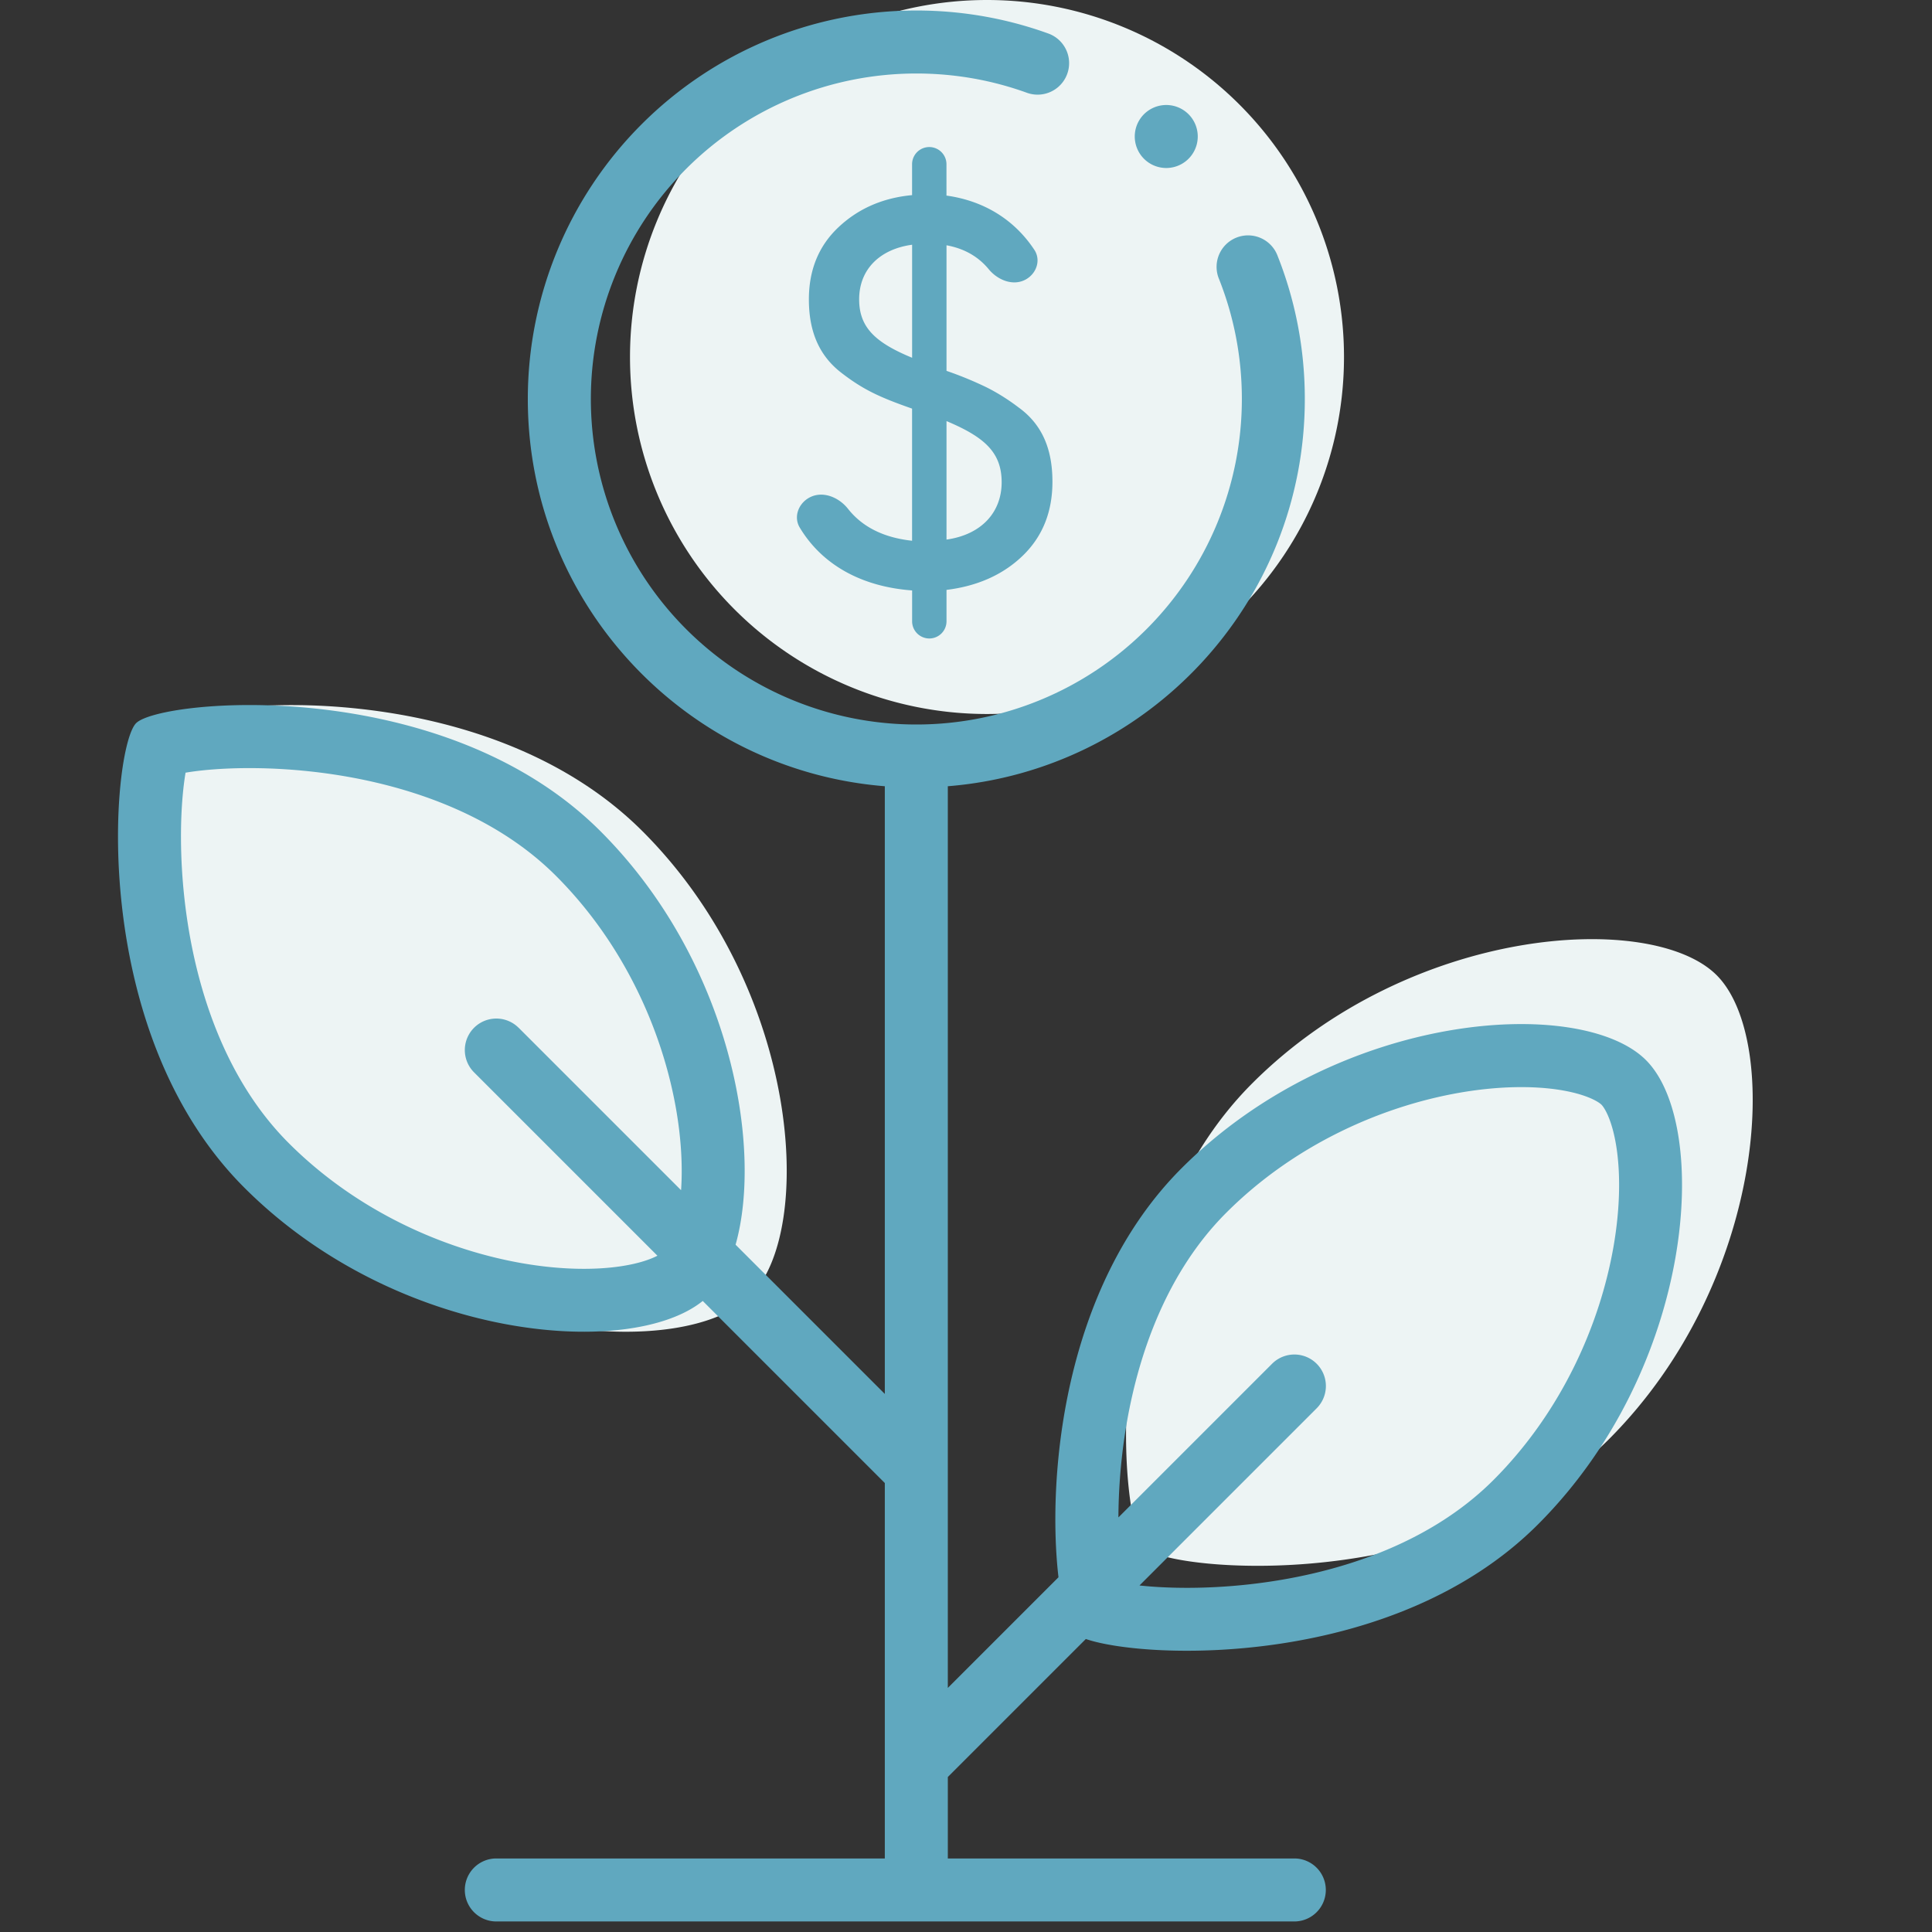 <?xml version="1.0" encoding="UTF-8"?> <svg xmlns="http://www.w3.org/2000/svg" xmlns:v="https://vecta.io/nano" width="46" height="46" fill="none"><rect width="100%" height="100%" fill="#333333" stroke="none"/> <path d="M32 8.5a8.5 8.5 0 1 1-17 0 8.5 8.5 0 1 1 17 0zM17.873 30.85c-1.542 1.542-7.293 1.19-11.057-2.574s-3.15-10.481-2.574-11.057 7.293-1.19 11.057 2.574 4.117 9.515 2.574 11.057zm23-7.631c1.542 1.542 1.19 7.293-2.574 11.057s-10.481 3.15-11.057 2.574-1.19-7.293 2.574-11.057 9.515-4.116 11.057-2.574z" fill="#edf4f4"></path> <path fill-rule="evenodd" d="M21.818 1.75a7.75 7.75 0 1 0 0 15.5 7.75 7.75 0 0 0 7.75-7.75c0-1.01-.193-1.973-.543-2.855a.75.75 0 1 1 1.394-.553c.419 1.056.648 2.206.648 3.408 0 4.856-3.742 8.838-8.5 9.22v21.469l2.635-2.635c-.265-2.269.057-6.864 2.931-9.739 3.764-3.764 9.515-4.116 11.057-2.574s1.19 7.293-2.574 11.057c-3.429 3.429-9.307 3.225-10.763 2.726l-3.286 3.286v1.939h8.25a.75.75 0 1 1 0 1.5h-19a.75.75 0 1 1 0-1.5h9.25v-8.939l-4.335-4.335c-1.725 1.394-7.259.959-10.917-2.7-3.764-3.764-3.15-10.481-2.574-11.057s7.293-1.19 11.057 2.574c3.083 3.083 3.877 7.5 3.216 9.844l3.553 3.553V18.72c-4.758-.382-8.5-4.364-8.5-9.22a9.25 9.25 0 0 1 9.25-9.25c1.102 0 2.16.193 3.143.548a.75.75 0 1 1-.51 1.411c-.821-.297-1.707-.459-2.633-.459zm5.312 35.999l.026.003c.662.069 1.566.083 2.573-.028 2.046-.226 4.282-.938 5.828-2.484 1.633-1.633 2.539-3.717 2.86-5.559.16-.919.166-1.734.07-2.362-.102-.667-.292-.952-.356-1.016s-.349-.253-1.016-.356c-.627-.096-1.442-.09-2.362.07-1.842.321-3.925 1.226-5.558 2.86-1.546 1.546-2.259 3.782-2.484 5.828-.056.507-.08.987-.082 1.424l3.659-3.659a.75.75 0 0 1 1.061 1.061l-4.218 4.218zM12.348 24.47l3.868 3.868c.038-.552.007-1.207-.118-1.926-.321-1.842-1.227-3.925-2.86-5.558-1.546-1.546-3.782-2.259-5.828-2.484-1.007-.111-1.911-.097-2.573-.029a6.86 6.86 0 0 0-.419.056 6.83 6.83 0 0 0-.056.419c-.069.661-.082 1.566.029 2.573.226 2.046.938 4.282 2.484 5.828 1.633 1.633 3.717 2.539 5.559 2.86.919.16 1.734.166 2.362.07.43-.066.701-.168.857-.249l-4.366-4.366a.75.75 0 0 1 1.061-1.061zm12.71-13.001c0-.78-.247-1.365-.806-1.768-.273-.208-.533-.364-.767-.481a8.61 8.61 0 0 0-.949-.39V5.84c.42.077.755.267 1.005.57.218.264.588.41.886.242.254-.143.361-.461.2-.704-.483-.731-1.219-1.171-2.092-1.291V3.91a.41.41 0 0 0-.409-.409.41.41 0 0 0-.41.41v.735c-.702.065-1.287.325-1.755.767s-.702 1.014-.702 1.716c0 .767.247 1.339.767 1.742s.91.585 1.69.858v3.146c-.678-.074-1.184-.328-1.526-.761-.225-.284-.619-.44-.933-.259-.252.145-.365.458-.215.707.526.875 1.456 1.406 2.675 1.496v.735a.41.41 0 0 0 .41.409.41.41 0 0 0 .409-.409v-.748c.741-.091 1.352-.364 1.82-.819s.702-1.04.702-1.755zm-4.602-4.342c0-.715.494-1.196 1.261-1.3v2.691c-.884-.364-1.261-.728-1.261-1.391zm2.08 2.899c.897.377 1.313.741 1.313 1.456s-.481 1.248-1.313 1.365v-2.821zM27.768 4a.75.75 0 1 0 0-1.5.75.75 0 1 0 0 1.5z" fill="#60a8bf"></path> </svg> 